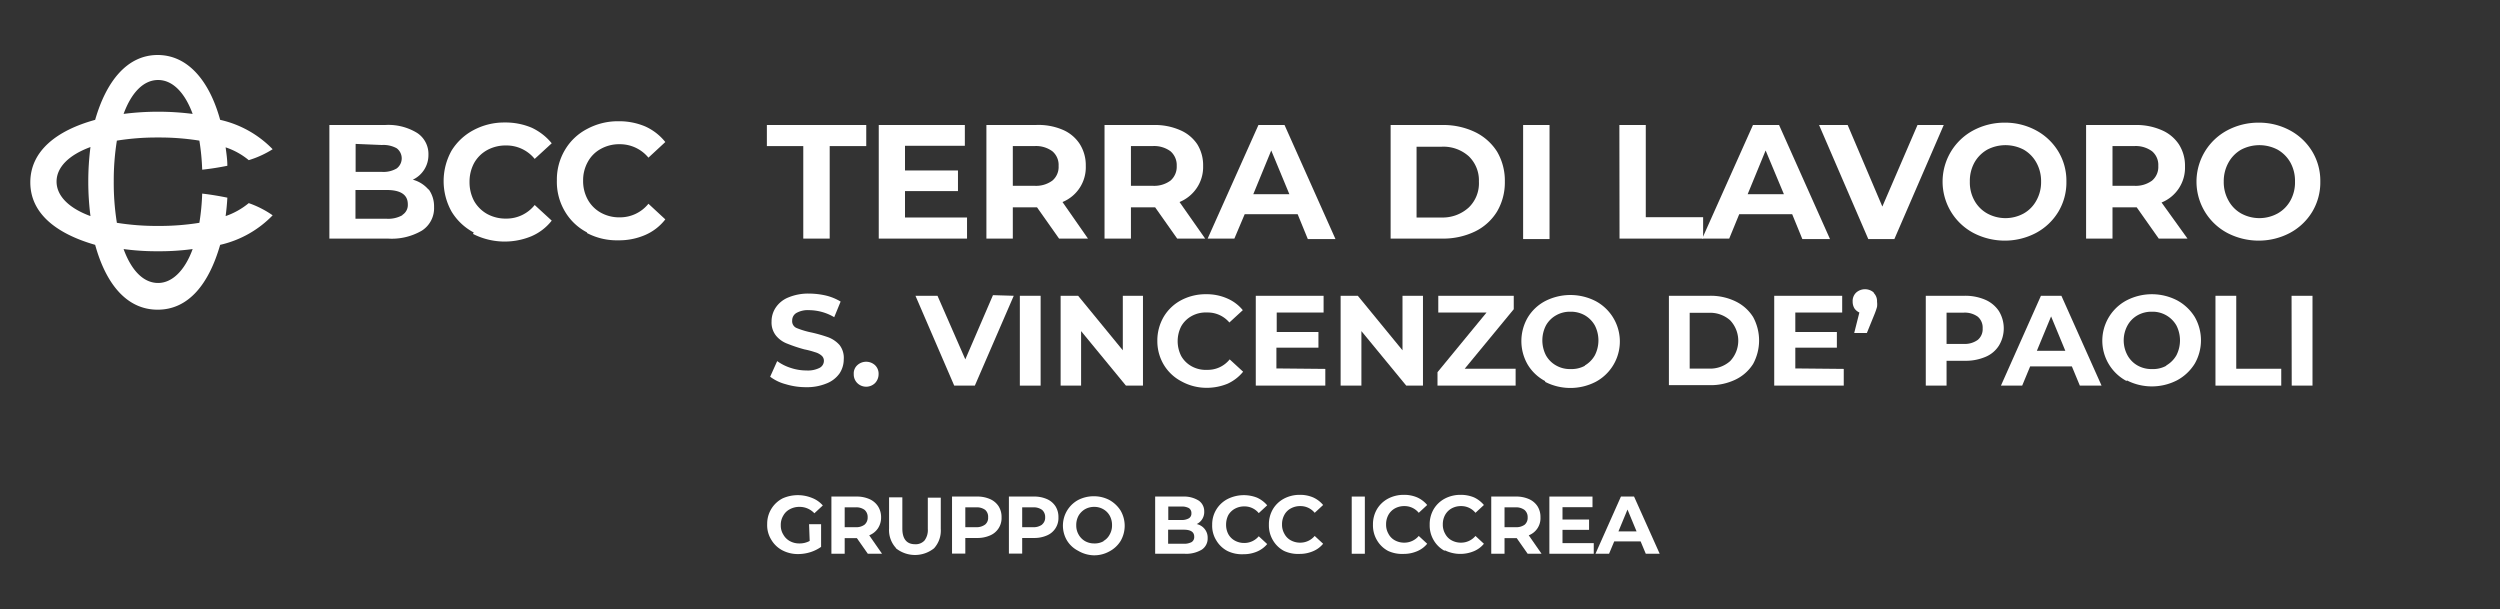 <svg id="S_Vincenzo" data-name="S Vincenzo" xmlns="http://www.w3.org/2000/svg" viewBox="0 0 160 39"><rect x="0" y="0" width="160" height="39" fill="#333333" stroke="none"/><defs><style>.cls-1{fill:#fff;}</style></defs><g id="Banca"><path class="cls-1" d="M14.44,13.83c.05-.38.09-.78.11-1.18-.5-.1-1-.19-1.61-.26a14.66,14.66,0,0,1-.18,1.87,16.12,16.12,0,0,1-2.64.2,16.12,16.12,0,0,1-2.64-.2,16.12,16.12,0,0,1-.2-2.64A16.12,16.12,0,0,1,7.48,9a16.12,16.12,0,0,1,2.64-.2,16.12,16.12,0,0,1,2.64.2,14.67,14.67,0,0,1,.18,1.86c.57-.06,1.11-.15,1.61-.25,0-.41-.06-.8-.11-1.18a4.59,4.59,0,0,1,1.48.82,6.24,6.24,0,0,0,1.53-.7,6.74,6.74,0,0,0-3.36-1.88c-.68-2.47-2.05-4.15-4-4.15s-3.29,1.68-4,4.15c-2.47.68-4.15,2-4.15,4s1.68,3.29,4.15,4c.68,2.47,2,4.15,4,4.15s3.29-1.68,4-4.15a6.75,6.75,0,0,0,3.36-1.89A6.25,6.25,0,0,0,15.92,13,4.78,4.78,0,0,1,14.44,13.83ZM10.12,5.12c.91,0,1.7.78,2.21,2.17a17.51,17.51,0,0,0-4.42,0C8.42,5.9,9.2,5.12,10.12,5.12ZM5.79,13.83c-1.39-.51-2.17-1.3-2.17-2.21s.78-1.7,2.17-2.21a17.51,17.51,0,0,0,0,4.42Zm4.33,4.28c-.92,0-1.7-.77-2.21-2.17a15.7,15.7,0,0,0,2.21.14,15.79,15.79,0,0,0,2.21-.14C11.82,17.34,11,18.11,10.12,18.11Zm17.31-6a1.86,1.86,0,0,1,.35,1.14A1.7,1.7,0,0,1,27,14.76a3.82,3.82,0,0,1-2.17.51H21.08V8h3.57a3.51,3.51,0,0,1,2.05.51,1.61,1.61,0,0,1,.72,1.39,1.74,1.74,0,0,1-1,1.6A2,2,0,0,1,27.43,12.14Zm-4.67-2.9V11h1.68a1.67,1.67,0,0,0,.95-.22.81.81,0,0,0,0-1.29,1.76,1.76,0,0,0-.95-.21Zm3,4.54a.75.75,0,0,0,.34-.68c0-.6-.45-.91-1.35-.91h-2V14h2A1.85,1.85,0,0,0,25.74,13.78Zm4.56,1.13a3.66,3.66,0,0,1-1.42-1.34,4,4,0,0,1,0-3.9A3.66,3.66,0,0,1,30.3,8.33a4.15,4.15,0,0,1,2-.49,4.29,4.29,0,0,1,1.72.33,3.64,3.64,0,0,1,1.29,1l-1.09,1a2.32,2.32,0,0,0-1.83-.86,2.45,2.45,0,0,0-1.22.3,2.14,2.14,0,0,0-.83.83,2.52,2.52,0,0,0-.29,1.21,2.55,2.55,0,0,0,.29,1.21,2.2,2.2,0,0,0,.83.83,2.45,2.45,0,0,0,1.22.3,2.3,2.3,0,0,0,1.83-.87l1.09,1a3.3,3.3,0,0,1-1.3,1,4.46,4.46,0,0,1-3.74-.15Zm7.26,0a3.53,3.53,0,0,1-1.42-1.34,3.7,3.7,0,0,1-.52-2,3.7,3.7,0,0,1,.52-1.95,3.53,3.53,0,0,1,1.42-1.34,4.15,4.15,0,0,1,2-.49,4.27,4.27,0,0,1,1.71.33,3.47,3.47,0,0,1,1.29,1l-1.08,1a2.36,2.36,0,0,0-1.84-.86,2.41,2.41,0,0,0-1.21.3,2.07,2.07,0,0,0-.83.83,2.41,2.41,0,0,0-.3,1.21,2.44,2.44,0,0,0,.3,1.21,2.14,2.14,0,0,0,.83.83,2.41,2.41,0,0,0,1.21.3,2.33,2.33,0,0,0,1.84-.87l1.08,1a3.27,3.27,0,0,1-1.29,1,4.19,4.19,0,0,1-1.72.34A4.11,4.11,0,0,1,37.56,14.91Z"/><path class="cls-1" d="M51.41,9.35H49.08V8h6.36V9.35H53.1v5.92H51.41Z"/><path class="cls-1" d="M61.89,13.92v1.35H56.24V8h5.51V9.33H57.92v1.58h3.39v1.32H57.92v1.69Z"/><path class="cls-1" d="M67.78,15.27l-1.41-2H64.82v2H63.13V8h3.16A3.93,3.93,0,0,1,68,8.3a2.43,2.43,0,0,1,1.1.91,2.53,2.53,0,0,1,.39,1.41A2.4,2.4,0,0,1,68,12.93l1.63,2.34Zm-.43-5.59a1.76,1.76,0,0,0-1.16-.33H64.82v2.54h1.37a1.76,1.76,0,0,0,1.16-.33,1.14,1.14,0,0,0,.4-.94A1.14,1.14,0,0,0,67.35,9.68Z"/><path class="cls-1" d="M75.34,15.27l-1.41-2H72.38v2H70.69V8h3.16a4,4,0,0,1,1.68.33,2.49,2.49,0,0,1,1.1.91A2.53,2.53,0,0,1,77,10.62a2.4,2.4,0,0,1-.4,1.4,2.45,2.45,0,0,1-1.11.91l1.64,2.34Zm-.43-5.59a1.76,1.76,0,0,0-1.16-.33H72.38v2.54h1.37a1.76,1.76,0,0,0,1.16-.33,1.17,1.17,0,0,0,.4-.94A1.17,1.17,0,0,0,74.91,9.68Z"/><path class="cls-1" d="M83.05,13.71H79.66L79,15.27H77.29L80.54,8h1.67l3.26,7.3H83.7Zm-.53-1.28-1.16-2.8-1.15,2.8Z"/><path class="cls-1" d="M89,8h3.32a4.7,4.7,0,0,1,2.1.46A3.44,3.44,0,0,1,95.81,9.7a3.66,3.66,0,0,1,.5,1.92,3.66,3.66,0,0,1-.5,1.92,3.39,3.39,0,0,1-1.42,1.28,4.7,4.7,0,0,1-2.1.45H89Zm3.24,5.92A2.48,2.48,0,0,0,94,13.28a2.15,2.15,0,0,0,.65-1.66A2.14,2.14,0,0,0,94,10a2.43,2.43,0,0,0-1.74-.61H90.66v4.53Z"/><path class="cls-1" d="M97.48,8h1.69v7.3H97.48Z"/><path class="cls-1" d="M103.64,8h1.69V13.9H109v1.37h-5.35Z"/><path class="cls-1" d="M114.7,13.71h-3.39l-.64,1.56h-1.73L112.19,8h1.67l3.26,7.3h-1.77Zm-.53-1.28L113,9.63l-1.15,2.8Z"/><path class="cls-1" d="M124.4,8l-3.16,7.3h-1.67L116.42,8h1.83l2.22,5.22L122.72,8Z"/><path class="cls-1" d="M126.3,14.91a3.72,3.72,0,0,1,0-6.57,4.23,4.23,0,0,1,2-.49,4.16,4.16,0,0,1,2,.49,3.72,3.72,0,0,1,1.43,1.35,3.63,3.63,0,0,1,.52,1.93,3.66,3.66,0,0,1-.52,1.94,3.72,3.72,0,0,1-1.43,1.35,4.27,4.27,0,0,1-2,.49A4.34,4.34,0,0,1,126.3,14.91Zm3.22-1.25a2.09,2.09,0,0,0,.81-.83,2.39,2.39,0,0,0,.3-1.21,2.44,2.44,0,0,0-.3-1.21,2.15,2.15,0,0,0-.81-.83,2.51,2.51,0,0,0-2.34,0,2.18,2.18,0,0,0-.82.83,2.43,2.43,0,0,0-.29,1.21,2.38,2.38,0,0,0,.29,1.21,2.11,2.11,0,0,0,.82.83,2.43,2.43,0,0,0,2.34,0Z"/><path class="cls-1" d="M138.16,15.27l-1.41-2H135.2v2h-1.69V8h3.16a4,4,0,0,1,1.68.33,2.49,2.49,0,0,1,1.1.91,2.53,2.53,0,0,1,.39,1.41,2.4,2.4,0,0,1-1.5,2.31L140,15.27Zm-.43-5.59a1.76,1.76,0,0,0-1.16-.33H135.2v2.54h1.37a1.76,1.76,0,0,0,1.16-.33,1.14,1.14,0,0,0,.4-.94A1.14,1.14,0,0,0,137.73,9.68Z"/><path class="cls-1" d="M142.55,14.91a3.72,3.72,0,0,1,0-6.57,4.23,4.23,0,0,1,2-.49,4.16,4.16,0,0,1,2,.49,3.72,3.72,0,0,1,1.43,1.35,3.63,3.63,0,0,1,.52,1.93,3.66,3.66,0,0,1-.52,1.94,3.72,3.72,0,0,1-1.43,1.35,4.27,4.27,0,0,1-2,.49A4.34,4.34,0,0,1,142.55,14.91Zm3.22-1.25a2.11,2.11,0,0,0,.82-.83,2.38,2.38,0,0,0,.29-1.21,2.43,2.43,0,0,0-.29-1.21,2.18,2.18,0,0,0-.82-.83,2.51,2.51,0,0,0-2.34,0,2.15,2.15,0,0,0-.81.83,2.44,2.44,0,0,0-.3,1.21,2.39,2.39,0,0,0,.3,1.21,2.09,2.09,0,0,0,.81.83,2.43,2.43,0,0,0,2.34,0Z"/><path class="cls-1" d="M50.29,24.59a2.85,2.85,0,0,1-1-.48l.45-1a3,3,0,0,0,.88.44,3.18,3.18,0,0,0,1,.16,1.65,1.65,0,0,0,.84-.17.51.51,0,0,0,.27-.45.43.43,0,0,0-.16-.34,1.06,1.06,0,0,0-.41-.21,5.29,5.29,0,0,0-.68-.18A9.59,9.59,0,0,1,50.4,22a1.71,1.71,0,0,1-.72-.5,1.34,1.34,0,0,1-.3-.92,1.59,1.59,0,0,1,.27-.9,1.76,1.76,0,0,1,.82-.65,3.29,3.29,0,0,1,1.33-.24,4.84,4.84,0,0,1,1.08.13,3.35,3.35,0,0,1,.92.38l-.41,1a3.21,3.21,0,0,0-1.6-.45,1.49,1.49,0,0,0-.82.18.55.55,0,0,0-.27.48A.47.47,0,0,0,51,21a5.23,5.23,0,0,0,.94.28,9.44,9.44,0,0,1,1.08.31,1.85,1.85,0,0,1,.71.49A1.34,1.34,0,0,1,54,23a1.63,1.63,0,0,1-.27.9,1.83,1.83,0,0,1-.83.64,3.29,3.29,0,0,1-1.33.24A4.44,4.44,0,0,1,50.29,24.59Z"/><path class="cls-1" d="M54.87,24.52a.78.78,0,0,1-.23-.58.71.71,0,0,1,.23-.57.84.84,0,0,1,1.13,0,.75.75,0,0,1,.23.57.82.82,0,0,1-.23.58.81.81,0,0,1-1.13,0Z"/><path class="cls-1" d="M64.88,18.93l-2.49,5.75H61.07l-2.48-5.75H60L61.78,23l1.77-4.11Z"/><path class="cls-1" d="M65.27,18.93H66.6v5.75H65.27Z"/><path class="cls-1" d="M73.15,18.93v5.75H72.06l-2.87-3.49v3.49H67.88V18.93H69l2.86,3.49V18.93Z"/><path class="cls-1" d="M75.6,24.4a2.86,2.86,0,0,1-1.12-1.06,2.94,2.94,0,0,1-.41-1.53,3,3,0,0,1,.41-1.54,2.86,2.86,0,0,1,1.12-1.06,3.34,3.34,0,0,1,1.59-.38,3.25,3.25,0,0,1,1.35.27,2.63,2.63,0,0,1,1,.75l-.86.79A1.81,1.81,0,0,0,77.26,20a1.86,1.86,0,0,0-1,.23,1.72,1.72,0,0,0-.66.65,2.1,2.1,0,0,0,0,1.91,1.72,1.72,0,0,0,.66.65,1.86,1.86,0,0,0,1,.23A1.79,1.79,0,0,0,78.7,23l.86.79a2.76,2.76,0,0,1-1,.77,3.51,3.51,0,0,1-1.36.26A3.32,3.32,0,0,1,75.6,24.4Z"/><path class="cls-1" d="M84.82,23.61v1.07H80.37V18.93h4.34V20h-3v1.25h2.67v1H81.69v1.33Z"/><path class="cls-1" d="M91.07,18.93v5.75H90l-2.87-3.49v3.49H85.8V18.93h1.1l2.86,3.49V18.93Z"/><path class="cls-1" d="M97,23.6v1.08H92v-.86L95.14,20H92.05V18.93h4.83v.86L93.74,23.6Z"/><path class="cls-1" d="M98.89,24.39a2.86,2.86,0,0,1-1.12-1.06,3,3,0,0,1,0-3,2.86,2.86,0,0,1,1.12-1.06,3.54,3.54,0,0,1,3.23,0,2.93,2.93,0,0,1,0,5.17,3.54,3.54,0,0,1-3.23,0Zm2.54-1a1.74,1.74,0,0,0,.64-.65,2.1,2.1,0,0,0,0-1.91,1.74,1.74,0,0,0-.64-.65,1.8,1.8,0,0,0-.92-.23,1.77,1.77,0,0,0-.92.23,1.69,1.69,0,0,0-.65.65,2.1,2.1,0,0,0,0,1.91,1.69,1.69,0,0,0,.65.65,1.77,1.77,0,0,0,.92.23A1.8,1.8,0,0,0,101.43,23.41Z"/><path class="cls-1" d="M106.81,18.93h2.61a3.65,3.65,0,0,1,1.66.36,2.72,2.72,0,0,1,1.12,1,3.14,3.14,0,0,1,0,3,2.72,2.72,0,0,1-1.12,1,3.65,3.65,0,0,1-1.66.36h-2.61Zm2.55,4.66a1.92,1.92,0,0,0,1.37-.48,1.9,1.9,0,0,0,0-2.61,1.92,1.92,0,0,0-1.37-.48h-1.22v3.57Z"/><path class="cls-1" d="M118,23.61v1.07h-4.45V18.93h4.35V20h-3v1.25h2.66v1h-2.66v1.33Z"/><path class="cls-1" d="M119.91,18.74a.74.74,0,0,1,.22.57,1.24,1.24,0,0,1,0,.33,4.21,4.21,0,0,1-.17.49l-.48,1.18h-.81L119,20a.76.76,0,0,1-.32-.27.83.83,0,0,1-.11-.43.74.74,0,0,1,.22-.57.85.85,0,0,1,1.14,0Z"/><path class="cls-1" d="M127.07,19.19a2,2,0,0,1,.86.72,2.12,2.12,0,0,1,0,2.21,1.85,1.85,0,0,1-.86.72,3.22,3.22,0,0,1-1.33.25h-1.16v1.59h-1.33V18.93h2.49A3.22,3.22,0,0,1,127.07,19.19Zm-.49,2.56a.89.89,0,0,0,.31-.73.92.92,0,0,0-.31-.75,1.41,1.41,0,0,0-.91-.26h-1.09v2h1.09A1.41,1.41,0,0,0,126.58,21.75Z"/><path class="cls-1" d="M132.6,23.45h-2.67l-.51,1.23h-1.36l2.56-5.75h1.31l2.57,5.75h-1.39Zm-.42-1-.91-2.2-.91,2.2Z"/><path class="cls-1" d="M136.11,24.39a2.92,2.92,0,0,1,0-5.17,3.52,3.52,0,0,1,3.22,0,3,3,0,0,1,1.13,1.06,3,3,0,0,1,0,3,3,3,0,0,1-1.13,1.06,3.52,3.52,0,0,1-3.22,0Zm2.53-1a1.76,1.76,0,0,0,.65-.65,2.1,2.1,0,0,0,0-1.91,1.75,1.75,0,0,0-1.57-.88,1.8,1.8,0,0,0-.92.23,1.67,1.67,0,0,0-.64.65,2,2,0,0,0,0,1.91,1.67,1.67,0,0,0,.64.65,1.8,1.8,0,0,0,.92.23A1.77,1.77,0,0,0,138.64,23.41Z"/><path class="cls-1" d="M141.79,18.93h1.33V23.6H146v1.08h-4.21Z"/><path class="cls-1" d="M146.66,18.93H148v5.75h-1.33Z"/><path class="cls-1" d="M51.78,33.55h.77V35a2.47,2.47,0,0,1-.69.34,2.66,2.66,0,0,1-.79.12,2.13,2.13,0,0,1-1-.24,1.79,1.79,0,0,1-.71-.68,1.76,1.76,0,0,1-.26-1,1.82,1.82,0,0,1,1-1.65A2.41,2.41,0,0,1,52,31.88a1.74,1.74,0,0,1,.66.47l-.54.5a1.29,1.29,0,0,0-.95-.41,1.26,1.26,0,0,0-.62.15,1,1,0,0,0-.42.41,1.13,1.13,0,0,0-.16.61,1.08,1.08,0,0,0,.16.6,1.06,1.06,0,0,0,.42.42,1.23,1.23,0,0,0,.61.15,1.34,1.34,0,0,0,.66-.16Z"/><path class="cls-1" d="M55.54,35.44l-.7-1h-.78v1h-.85V31.78H54.8a2,2,0,0,1,.84.16,1.25,1.25,0,0,1,.55.46,1.28,1.28,0,0,1,.2.71,1.25,1.25,0,0,1-.2.7,1.2,1.2,0,0,1-.56.45l.82,1.18Zm-.21-2.81a.89.89,0,0,0-.58-.16h-.69v1.27h.69a.89.89,0,0,0,.58-.16.59.59,0,0,0,.2-.47A.6.6,0,0,0,55.33,32.63Z"/><path class="cls-1" d="M57.34,35.07a1.69,1.69,0,0,1-.44-1.24v-2h.85v2c0,.65.27,1,.81,1a.76.76,0,0,0,.61-.24,1.11,1.11,0,0,0,.21-.74v-2h.83v2a1.69,1.69,0,0,1-.43,1.24,1.95,1.95,0,0,1-2.44,0Z"/><path class="cls-1" d="M63.36,31.94a1.25,1.25,0,0,1,.55.46,1.28,1.28,0,0,1,.19.71,1.2,1.2,0,0,1-.74,1.16,2,2,0,0,1-.85.16h-.73v1h-.85V31.78h1.58A2,2,0,0,1,63.36,31.94Zm-.31,1.63a.55.55,0,0,0,.19-.46.59.59,0,0,0-.19-.48.91.91,0,0,0-.58-.16h-.69v1.27h.69A.91.91,0,0,0,63.05,33.57Z"/><path class="cls-1" d="M67,31.94a1.25,1.25,0,0,1,.55.46,1.28,1.28,0,0,1,.19.71A1.2,1.2,0,0,1,67,34.27a2,2,0,0,1-.85.16h-.73v1h-.85V31.78h1.58A2,2,0,0,1,67,31.94Zm-.31,1.63a.56.56,0,0,0,.2-.46.6.6,0,0,0-.2-.48.91.91,0,0,0-.58-.16h-.69v1.27h.69A.91.91,0,0,0,66.7,33.57Z"/><path class="cls-1" d="M69,35.25a1.79,1.79,0,0,1-.72-.67A1.87,1.87,0,0,1,69,32a2.17,2.17,0,0,1,1-.24,2.13,2.13,0,0,1,1,.24,2,2,0,0,1,.72.68,1.94,1.94,0,0,1,0,1.94,1.86,1.86,0,0,1-.72.67,2,2,0,0,1-1,.25A2.07,2.07,0,0,1,69,35.25Zm1.61-.62a1,1,0,0,0,.41-.42,1.16,1.16,0,0,0,.15-.6,1.23,1.23,0,0,0-.15-.61,1.08,1.08,0,0,0-.41-.41,1.14,1.14,0,0,0-.58-.15,1.18,1.18,0,0,0-.59.15,1.15,1.15,0,0,0-.41.41,1.23,1.23,0,0,0-.15.61,1.16,1.16,0,0,0,.15.6,1.1,1.1,0,0,0,.41.42,1.18,1.18,0,0,0,.59.15A1.14,1.14,0,0,0,70.64,34.63Z"/><path class="cls-1" d="M77.11,33.87a.88.88,0,0,1,.18.57.85.85,0,0,1-.38.74,1.93,1.93,0,0,1-1.09.26H73.93V31.78h1.79a1.76,1.76,0,0,1,1,.26.82.82,0,0,1,.35.69.85.85,0,0,1-.48.81A.9.9,0,0,1,77.11,33.87Zm-2.34-1.45v.86h.84a.9.9,0,0,0,.48-.11.35.35,0,0,0,.16-.32.37.37,0,0,0-.16-.33.9.9,0,0,0-.48-.1Zm1.5,2.27a.38.38,0,0,0,.16-.34c0-.3-.22-.45-.67-.45h-1v.9h1A1,1,0,0,0,76.27,34.69Z"/><path class="cls-1" d="M78.55,35.26a1.79,1.79,0,0,1-.71-.68,1.76,1.76,0,0,1-.26-1,1.82,1.82,0,0,1,1-1.65,2.31,2.31,0,0,1,1.87-.08,1.86,1.86,0,0,1,.65.49l-.54.5a1.17,1.17,0,0,0-.92-.43,1.23,1.23,0,0,0-.61.15,1.1,1.1,0,0,0-.42.41,1.34,1.34,0,0,0-.14.61,1.27,1.27,0,0,0,.14.6,1.06,1.06,0,0,0,.42.42,1.23,1.23,0,0,0,.61.15,1.2,1.2,0,0,0,.92-.43l.54.5a1.72,1.72,0,0,1-.65.48,2.16,2.16,0,0,1-.86.17A2.12,2.12,0,0,1,78.55,35.26Z"/><path class="cls-1" d="M82.18,35.26a1.79,1.79,0,0,1-.71-.68,1.85,1.85,0,0,1-.26-1,1.91,1.91,0,0,1,.26-1,1.83,1.83,0,0,1,.71-.67,2.13,2.13,0,0,1,1-.24,2.11,2.11,0,0,1,.85.16,1.78,1.78,0,0,1,.65.49l-.54.5a1.17,1.17,0,0,0-.92-.43,1.23,1.23,0,0,0-.61.15,1,1,0,0,0-.41.41,1.23,1.23,0,0,0-.15.61,1.16,1.16,0,0,0,.15.6,1,1,0,0,0,.41.42,1.23,1.23,0,0,0,.61.15,1.2,1.2,0,0,0,.92-.43l.54.5a1.65,1.65,0,0,1-.65.48,2.16,2.16,0,0,1-.86.17A2.12,2.12,0,0,1,82.18,35.26Z"/><path class="cls-1" d="M86.51,31.78h.84v3.66h-.84Z"/><path class="cls-1" d="M88.84,35.26a1.79,1.79,0,0,1-.71-.68,1.85,1.85,0,0,1-.26-1,1.91,1.91,0,0,1,.26-1,1.83,1.83,0,0,1,.71-.67,2.13,2.13,0,0,1,1-.24,2.11,2.11,0,0,1,.85.16,1.78,1.78,0,0,1,.65.49l-.54.5a1.17,1.17,0,0,0-.92-.43,1.23,1.23,0,0,0-.61.15,1.08,1.08,0,0,0-.41.41,1.23,1.23,0,0,0-.15.61,1.16,1.16,0,0,0,.15.6,1,1,0,0,0,.41.42,1.23,1.23,0,0,0,.61.15,1.2,1.2,0,0,0,.92-.43l.54.5a1.65,1.65,0,0,1-.65.48,2.16,2.16,0,0,1-.86.17A2.12,2.12,0,0,1,88.84,35.26Z"/><path class="cls-1" d="M92.47,35.26a1.79,1.79,0,0,1-.71-.68,1.85,1.85,0,0,1-.26-1,1.91,1.91,0,0,1,.26-1,1.83,1.83,0,0,1,.71-.67,2.13,2.13,0,0,1,1-.24,2.2,2.2,0,0,1,.86.16,1.83,1.83,0,0,1,.64.49l-.54.5a1.17,1.17,0,0,0-.92-.43,1.23,1.23,0,0,0-.61.15,1.08,1.08,0,0,0-.41.41,1.23,1.23,0,0,0-.15.61,1.16,1.16,0,0,0,.15.6,1,1,0,0,0,.41.42,1.23,1.23,0,0,0,.61.15,1.2,1.2,0,0,0,.92-.43l.54.5a1.65,1.65,0,0,1-.65.48,2.25,2.25,0,0,1-1.87-.07Z"/><path class="cls-1" d="M97.77,35.44l-.7-1h-.78v1h-.85V31.78H97a2,2,0,0,1,.85.16,1.25,1.25,0,0,1,.55.46,1.28,1.28,0,0,1,.19.71,1.17,1.17,0,0,1-.75,1.15l.82,1.18Zm-.21-2.81a.91.91,0,0,0-.58-.16h-.69v1.27H97a.91.91,0,0,0,.58-.16.58.58,0,0,0,.19-.47A.59.59,0,0,0,97.56,32.63Z"/><path class="cls-1" d="M102,34.76v.68H99.16V31.78h2.76v.68H100v.79h1.7v.66H100v.85Z"/><path class="cls-1" d="M105,34.65h-1.69l-.33.79h-.87l1.63-3.66h.84l1.64,3.66h-.89Zm-.26-.64-.58-1.4-.58,1.4Z"/></g></svg>